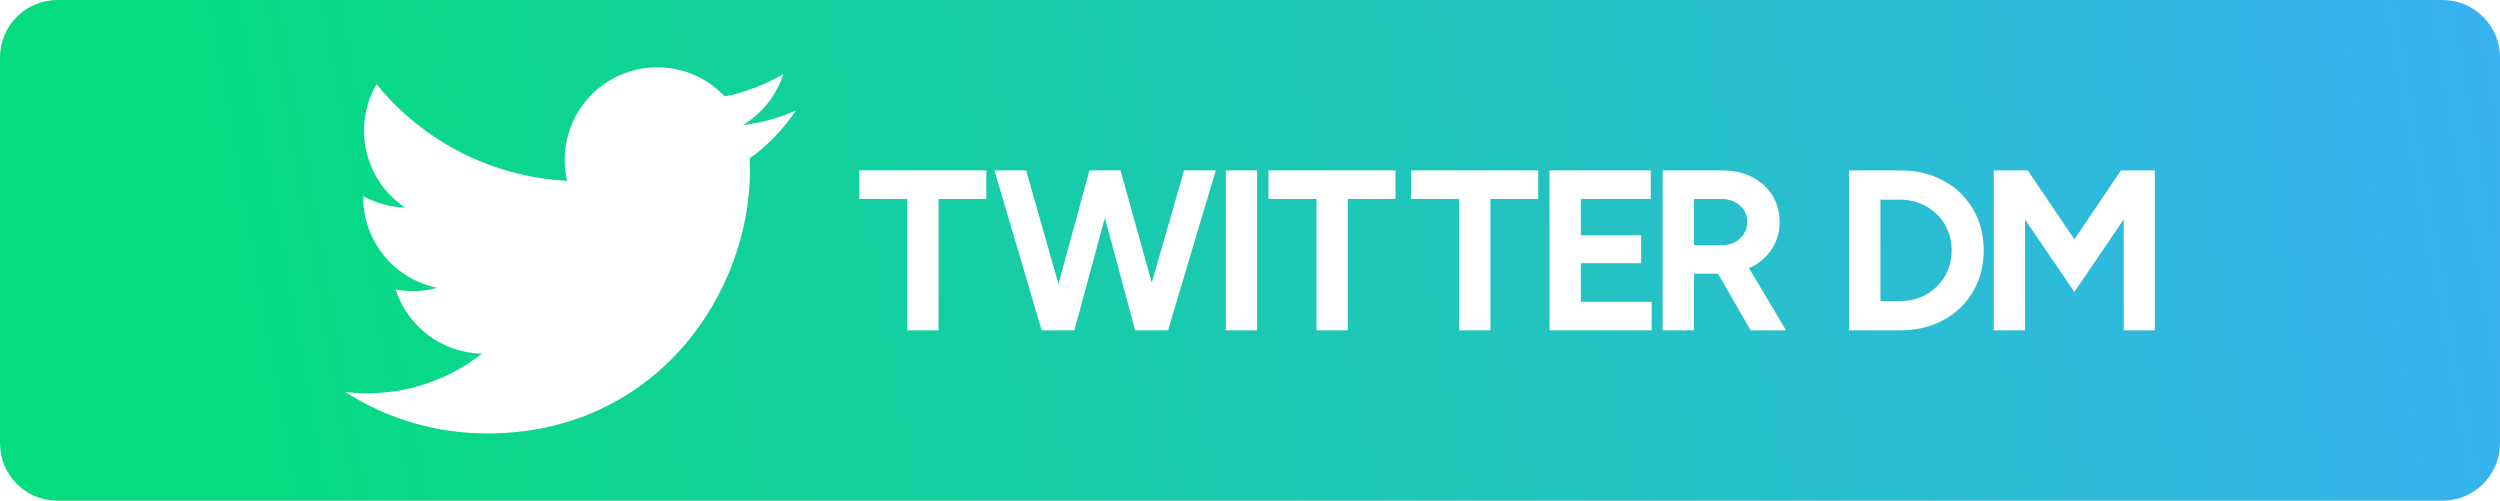 <?xml version="1.0" encoding="UTF-8" standalone="no"?>
<!-- Created with Inkscape (http://www.inkscape.org/) -->

<svg
   width="104.255mm"
   height="20.88mm"
   viewBox="0 0 104.255 20.88"
   version="1.1"
   data-id="svg1"
   xml:space="preserve"
   inkscape:version="1.3.2 (091e20e, 2023-11-25, custom)"
   sodipodi:docname="Buttons.svg"
   xmlns:inkscape="http://www.inkscape.org/namespaces/inkscape"
   xmlns:sodipodi="http://sodipodi.sourceforge.net/DTD/sodipodi-0.dtd"
   xmlns:xlink="http://www.w3.org/1999/xlink"
   xmlns="http://www.w3.org/2000/svg"
   xmlns:svg="http://www.w3.org/2000/svg"><sodipodi:namedview
     id="namedview1"
     pagecolor="#ffffff"
     bordercolor="#000000"
     borderopacity="0.25"
     inkscape:showpageshadow="2"
     inkscape:pageopacity="0.0"
     inkscape:pagecheckerboard="0"
     inkscape:deskcolor="#d1d1d1"
     inkscape:document-units="mm"
     inkscape:zoom="0.73139029"
     inkscape:cx="494.94778"
     inkscape:cy="511.35489"
     inkscape:window-width="1920"
     inkscape:window-height="1080"
     inkscape:window-x="0"
     inkscape:window-y="0"
     inkscape:window-maximized="1"
     inkscape:current-layer="layer1"
     showguides="true" /><defs
     id="defs1"><linearGradient
       id="linearGradient17"
       inkscape:collect="always"><stop
         style="stop-color:#05db7f;stop-opacity:1;"
         offset="0"
         id="stop17" /><stop
         style="stop-color:#3eadff;stop-opacity:1;"
         offset="1"
         id="stop18" /></linearGradient><linearGradient
       inkscape:collect="always"
       xlink:href="#linearGradient17"
       id="linearGradient18"
       x1="34.061"
       y1="148.608"
       x2="138.316"
       y2="130.127"
       gradientUnits="userSpaceOnUse"
       gradientTransform="translate(34.061,130.127)" /></defs><g
     inkscape:label="Layer 1"
     inkscape:groupmode="layer"
     id="layer1"
     transform="translate(-34.061,-130.127)"><path
       id="rect13"
       style="display:inline;fill:url(#linearGradient18);fill-opacity:1;stroke-width:2.009;-inkscape-stroke:none"
       d="m 36.461,130.127 c -1.33,0 -2.4,1.071 -2.4,2.4 v 16.08 c 0,1.33 1.07,2.4 2.4,2.4 h 99.454 c 1.33,0 2.4,-1.07 2.4,-2.4 v -16.08 c 0,-1.33 -1.071,-2.4 -2.4,-2.4 z m 25.128,2.808 c 0.987,0.03 1.963,0.437 2.692,1.213 0.863,-0.17 1.691,-0.487 2.448,-0.936 -0.288,0.892 -0.89,1.651 -1.695,2.133 0.764,-0.09 1.511,-0.295 2.214,-0.607 -0.518,0.776 -1.17,1.451 -1.924,1.997 0.011,0.165 0.011,0.331 0.011,0.498 0,5.094 -3.878,10.97 -10.97,10.97 v -0.002 c -2.095,0.002 -4.146,-0.597 -5.91,-1.729 0.305,0.037 0.61,0.055 0.917,0.056 1.736,0.001 3.423,-0.581 4.788,-1.654 -1.65,-0.031 -3.096,-1.107 -3.602,-2.677 0.578,0.111 1.173,0.088 1.74,-0.067 -1.799,-0.363 -3.092,-1.944 -3.092,-3.779 v -0.049 c 0.536,0.298 1.136,0.464 1.75,0.483 -1.694,-1.132 -2.216,-3.386 -1.193,-5.148 1.957,2.409 4.845,3.873 7.946,4.028 -0.311,-1.339 0.114,-2.742 1.115,-3.683 0.776,-0.73 1.775,-1.076 2.763,-1.046 z m 8.306,4.298 h 5.298 v 1.191 h -1.992 v 5.479 h -1.305 v -5.479 h -2.001 z m 5.635,0 h 1.324 l 1.347,4.737 1.292,-4.737 h 1.181 0.115 l 1.304,4.682 1.345,-4.682 h 1.324 l -1.992,6.67 h -0.124 -1.248 l -1.261,-4.694 -1.274,4.694 h -0.114 -1.249 z m 9.65,0 h 1.305 v 6.67 h -1.305 z m 1.779,0 h 5.298 v 1.191 h -1.992 v 5.479 h -1.305 v -5.479 h -2.001 z m 5.949,0 h 5.298 v 1.191 h -1.992 v 5.479 h -1.305 v -5.479 h -2.001 z m 5.772,0 h 4.221 v 1.191 h -2.916 v 1.515 h 2.516 v 1.163 h -2.516 v 1.61 h 2.954 v 1.191 h -4.259 z m 4.717,0 h 2.477 c 0.47,0 0.886,0.092 1.248,0.276 0.362,0.184 0.645,0.438 0.848,0.762 0.203,0.318 0.305,0.69 0.305,1.115 0,0.419 -0.108,0.794 -0.324,1.124 -0.21,0.324 -0.499,0.578 -0.867,0.762 -0.028,0.013 -0.061,0.018 -0.09,0.03 l 1.548,2.599 h -1.477 l -1.362,-2.363 h -1.001 v 2.363 h -1.305 z m 7.775,0 h 2.134 c 0.68,0 1.28,0.143 1.801,0.428 0.527,0.286 0.937,0.68 1.229,1.182 0.299,0.495 0.448,1.07 0.448,1.724 0,0.648 -0.149,1.223 -0.448,1.725 -0.292,0.502 -0.702,0.895 -1.229,1.181 -0.521,0.286 -1.121,0.429 -1.801,0.429 h -2.134 z m 6.031,0 h 1.42 l 1.944,2.877 1.944,-2.877 h 1.41 v 6.67 h -1.296 v -4.631 l -2.058,3.03 -2.058,-3.02 v 4.621 h -1.305 z m -12.5,1.191 v 1.925 h 1.182 c 0.197,0 0.372,-0.041 0.524,-0.124 0.159,-0.083 0.283,-0.197 0.372,-0.343 0.095,-0.146 0.143,-0.311 0.143,-0.496 0,-0.286 -0.105,-0.518 -0.315,-0.696 -0.203,-0.178 -0.467,-0.267 -0.791,-0.267 z m 7.775,0.029 v 4.231 h 0.829 c 0.305,0 0.588,-0.054 0.848,-0.162 0.26,-0.108 0.486,-0.257 0.676,-0.448 0.197,-0.191 0.349,-0.413 0.457,-0.667 0.108,-0.26 0.162,-0.54 0.162,-0.839 0,-0.299 -0.054,-0.575 -0.162,-0.829 -0.108,-0.26 -0.26,-0.486 -0.457,-0.676 -0.191,-0.191 -0.416,-0.34 -0.676,-0.448 -0.26,-0.108 -0.543,-0.162 -0.848,-0.162 z"
       inkscape:export-filename="Twitter.svg"
       inkscape:export-xdpi="96"
       inkscape:export-ydpi="96" /></g></svg>
